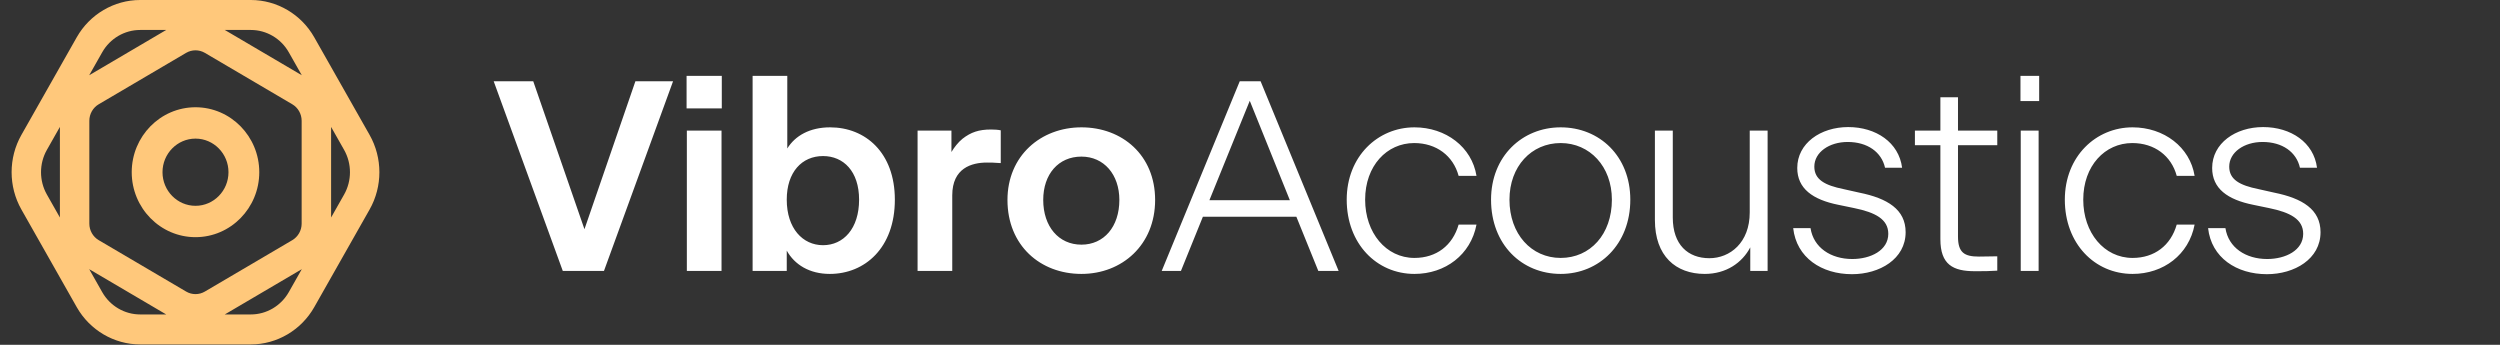 <svg width="203" height="28" viewBox="0 0 203 28" fill="none" xmlns="http://www.w3.org/2000/svg"><rect x="0" y="0" width="203" height="28" fill="#333333" stroke="none"/><g clip-path="url(#clip0_1186_10)"><path d="M54.652 6.6L49.042 22H45.698L40.088 6.6H43.3L47.458 18.612L51.594 6.6H54.652ZM55.75 8.8V6.16H58.61V8.8H55.75ZM55.772 22V10.604H58.588V22H55.772ZM72.662 16.214C72.662 20.13 70.22 22.242 67.382 22.242C65.732 22.242 64.522 21.494 63.884 20.35V22H61.112V6.16H63.928V12.056C64.566 11.022 65.754 10.34 67.404 10.34C70.264 10.34 72.662 12.386 72.662 16.214ZM66.832 19.91C68.482 19.91 69.758 18.568 69.758 16.214C69.758 13.904 68.482 12.672 66.832 12.672C65.116 12.672 63.884 13.97 63.884 16.214C63.884 18.546 65.182 19.91 66.832 19.91ZM77.323 15.862V22H74.507V10.604H77.257V12.342C77.499 11.946 77.785 11.572 78.159 11.264C78.841 10.736 79.48 10.516 80.469 10.516C80.778 10.516 81.064 10.538 81.261 10.582V13.244C80.712 13.2 80.448 13.2 80.139 13.2C78.907 13.2 77.323 13.64 77.323 15.862ZM87.812 22.242C84.468 22.242 81.806 19.932 81.806 16.236C81.806 12.65 84.512 10.34 87.812 10.34C91.134 10.34 93.796 12.606 93.796 16.236C93.796 19.888 91.112 22.242 87.812 22.242ZM87.812 19.866C89.638 19.866 90.892 18.414 90.892 16.236C90.892 14.168 89.638 12.716 87.812 12.716C85.942 12.716 84.71 14.146 84.71 16.236C84.71 18.392 85.964 19.866 87.812 19.866ZM107.047 22L105.265 17.6H97.674L95.892 22H94.331L100.667 6.6H102.361L108.697 22H107.047ZM98.203 16.258H104.737L101.481 8.184L98.203 16.258ZM114.853 22.242C111.773 22.242 109.353 19.778 109.353 16.214C109.353 12.694 111.883 10.34 114.853 10.34C117.405 10.34 119.517 11.946 119.891 14.278H118.439C117.999 12.65 116.635 11.616 114.831 11.616C112.609 11.616 110.849 13.464 110.849 16.214C110.849 18.898 112.543 20.944 114.853 20.944C116.635 20.944 117.955 19.932 118.439 18.238H119.891C119.429 20.68 117.361 22.242 114.853 22.242ZM126.727 22.242C123.581 22.242 121.073 19.866 121.073 16.214C121.073 12.694 123.603 10.34 126.727 10.34C129.873 10.34 132.381 12.672 132.381 16.214C132.381 19.844 129.851 22.242 126.727 22.242ZM126.727 20.944C129.125 20.944 130.885 19.03 130.885 16.214C130.885 13.508 129.081 11.616 126.727 11.616C124.351 11.616 122.569 13.508 122.569 16.214C122.569 19.008 124.351 20.944 126.727 20.944ZM142.122 22V20.086C141.462 21.34 140.164 22.242 138.426 22.242C136.072 22.242 134.378 20.79 134.378 17.864V10.604H135.83V17.666C135.83 19.866 137.062 20.966 138.8 20.966C140.472 20.966 142.078 19.712 142.078 17.248V10.604H143.53V22H142.122ZM150.381 22.264C147.917 22.264 145.871 20.922 145.607 18.524H147.015C147.257 20.108 148.665 21.032 150.403 21.032C151.899 21.032 153.329 20.328 153.329 18.986C153.329 17.798 152.273 17.248 150.557 16.896L149.281 16.632C147.191 16.214 145.937 15.312 145.937 13.64C145.937 11.638 147.829 10.318 150.073 10.318C152.339 10.318 154.187 11.572 154.451 13.618H153.065C152.779 12.342 151.635 11.528 150.029 11.528C148.533 11.528 147.323 12.364 147.323 13.53C147.323 14.586 148.181 15.048 149.699 15.356L150.975 15.642C153.263 16.104 154.737 17.006 154.737 18.854C154.737 21.032 152.625 22.264 150.381 22.264ZM160.353 22.022C158.593 22.022 157.559 21.494 157.559 19.426V11.792H155.491V10.604H157.559V7.898H158.989V10.604H162.179V11.792H158.989V19.206C158.989 20.504 159.495 20.834 160.683 20.834C161.277 20.834 161.761 20.812 162.179 20.812V21.978C161.519 22.022 161.101 22.022 160.353 22.022ZM164.062 8.206V6.16H165.58V8.206H164.062ZM164.084 22V10.604H165.536V22H164.084ZM173.164 22.242C170.084 22.242 167.664 19.778 167.664 16.214C167.664 12.694 170.194 10.34 173.164 10.34C175.716 10.34 177.828 11.946 178.202 14.278H176.75C176.31 12.65 174.946 11.616 173.142 11.616C170.92 11.616 169.16 13.464 169.16 16.214C169.16 18.898 170.854 20.944 173.164 20.944C174.946 20.944 176.266 19.932 176.75 18.238H178.202C177.74 20.68 175.672 22.242 173.164 22.242ZM184.071 22.264C181.607 22.264 179.561 20.922 179.297 18.524H180.705C180.947 20.108 182.355 21.032 184.093 21.032C185.589 21.032 187.019 20.328 187.019 18.986C187.019 17.798 185.963 17.248 184.247 16.896L182.971 16.632C180.881 16.214 179.627 15.312 179.627 13.64C179.627 11.638 181.519 10.318 183.763 10.318C186.029 10.318 187.877 11.572 188.141 13.618H186.755C186.469 12.342 185.325 11.528 183.719 11.528C182.223 11.528 181.013 12.364 181.013 13.53C181.013 14.586 181.871 15.048 183.389 15.356L184.665 15.642C186.953 16.104 188.427 17.006 188.427 18.854C188.427 21.032 186.315 22.264 184.071 22.264Z" fill="#fff"/><path d="M25.517 24.94L30.012 17.011C31.071 15.144 31.071 12.824 30.012 10.956L25.517 3.028C24.459 1.16 22.486 0 20.369 0H11.38C9.263 0 7.29 1.16 6.231 3.028L1.737 10.956C0.678 12.824 0.678 15.144 1.737 17.011L6.231 24.94C7.29 26.808 9.263 27.968 11.38 27.968H20.369C22.486 27.967 24.459 26.807 25.517 24.94ZM26.885 10.306L27.943 12.173C28.575 13.29 28.575 14.677 27.943 15.794L26.885 17.661V10.306ZM4.864 17.661L3.806 15.794C3.173 14.677 3.173 13.29 3.806 12.172L4.864 10.305V17.661ZM20.369 2.433C21.636 2.433 22.815 3.126 23.448 4.243L24.506 6.11L18.253 2.433H20.369ZM8.301 4.243C8.933 3.126 10.114 2.433 11.38 2.433H13.496L7.243 6.11L8.301 4.243ZM11.38 25.533C10.113 25.533 8.933 24.839 8.301 23.723L7.243 21.856L13.496 25.533H11.38ZM15.115 23.675L8.014 19.5C7.545 19.224 7.254 18.711 7.254 18.16V9.808C7.254 9.257 7.545 8.743 8.014 8.468L15.115 4.292C15.35 4.155 15.611 4.086 15.874 4.086C16.137 4.086 16.4 4.155 16.634 4.292L23.735 8.468C24.203 8.743 24.494 9.257 24.494 9.808V18.16C24.494 18.711 24.203 19.224 23.735 19.5L16.634 23.675C16.165 23.951 15.584 23.951 15.115 23.675ZM23.448 23.723C22.815 24.839 21.634 25.533 20.369 25.533H18.253L24.506 21.856L23.448 23.723ZM15.874 8.709C13.019 8.709 10.696 11.075 10.696 13.983C10.696 16.891 13.018 19.258 15.874 19.258C18.729 19.258 21.053 16.892 21.053 13.983C21.053 11.075 18.729 8.709 15.874 8.709ZM15.874 16.712C14.397 16.712 13.195 15.488 13.195 13.983C13.195 12.479 14.397 11.255 15.874 11.255C17.352 11.255 18.553 12.479 18.553 13.983C18.553 15.488 17.352 16.712 15.874 16.712Z" fill="#FFC87B"/></g><defs><clipPath id="clip0_1186_10"><rect width="202" height="28" fill="white" transform="translate(0.942)"/></clipPath></defs></svg>
